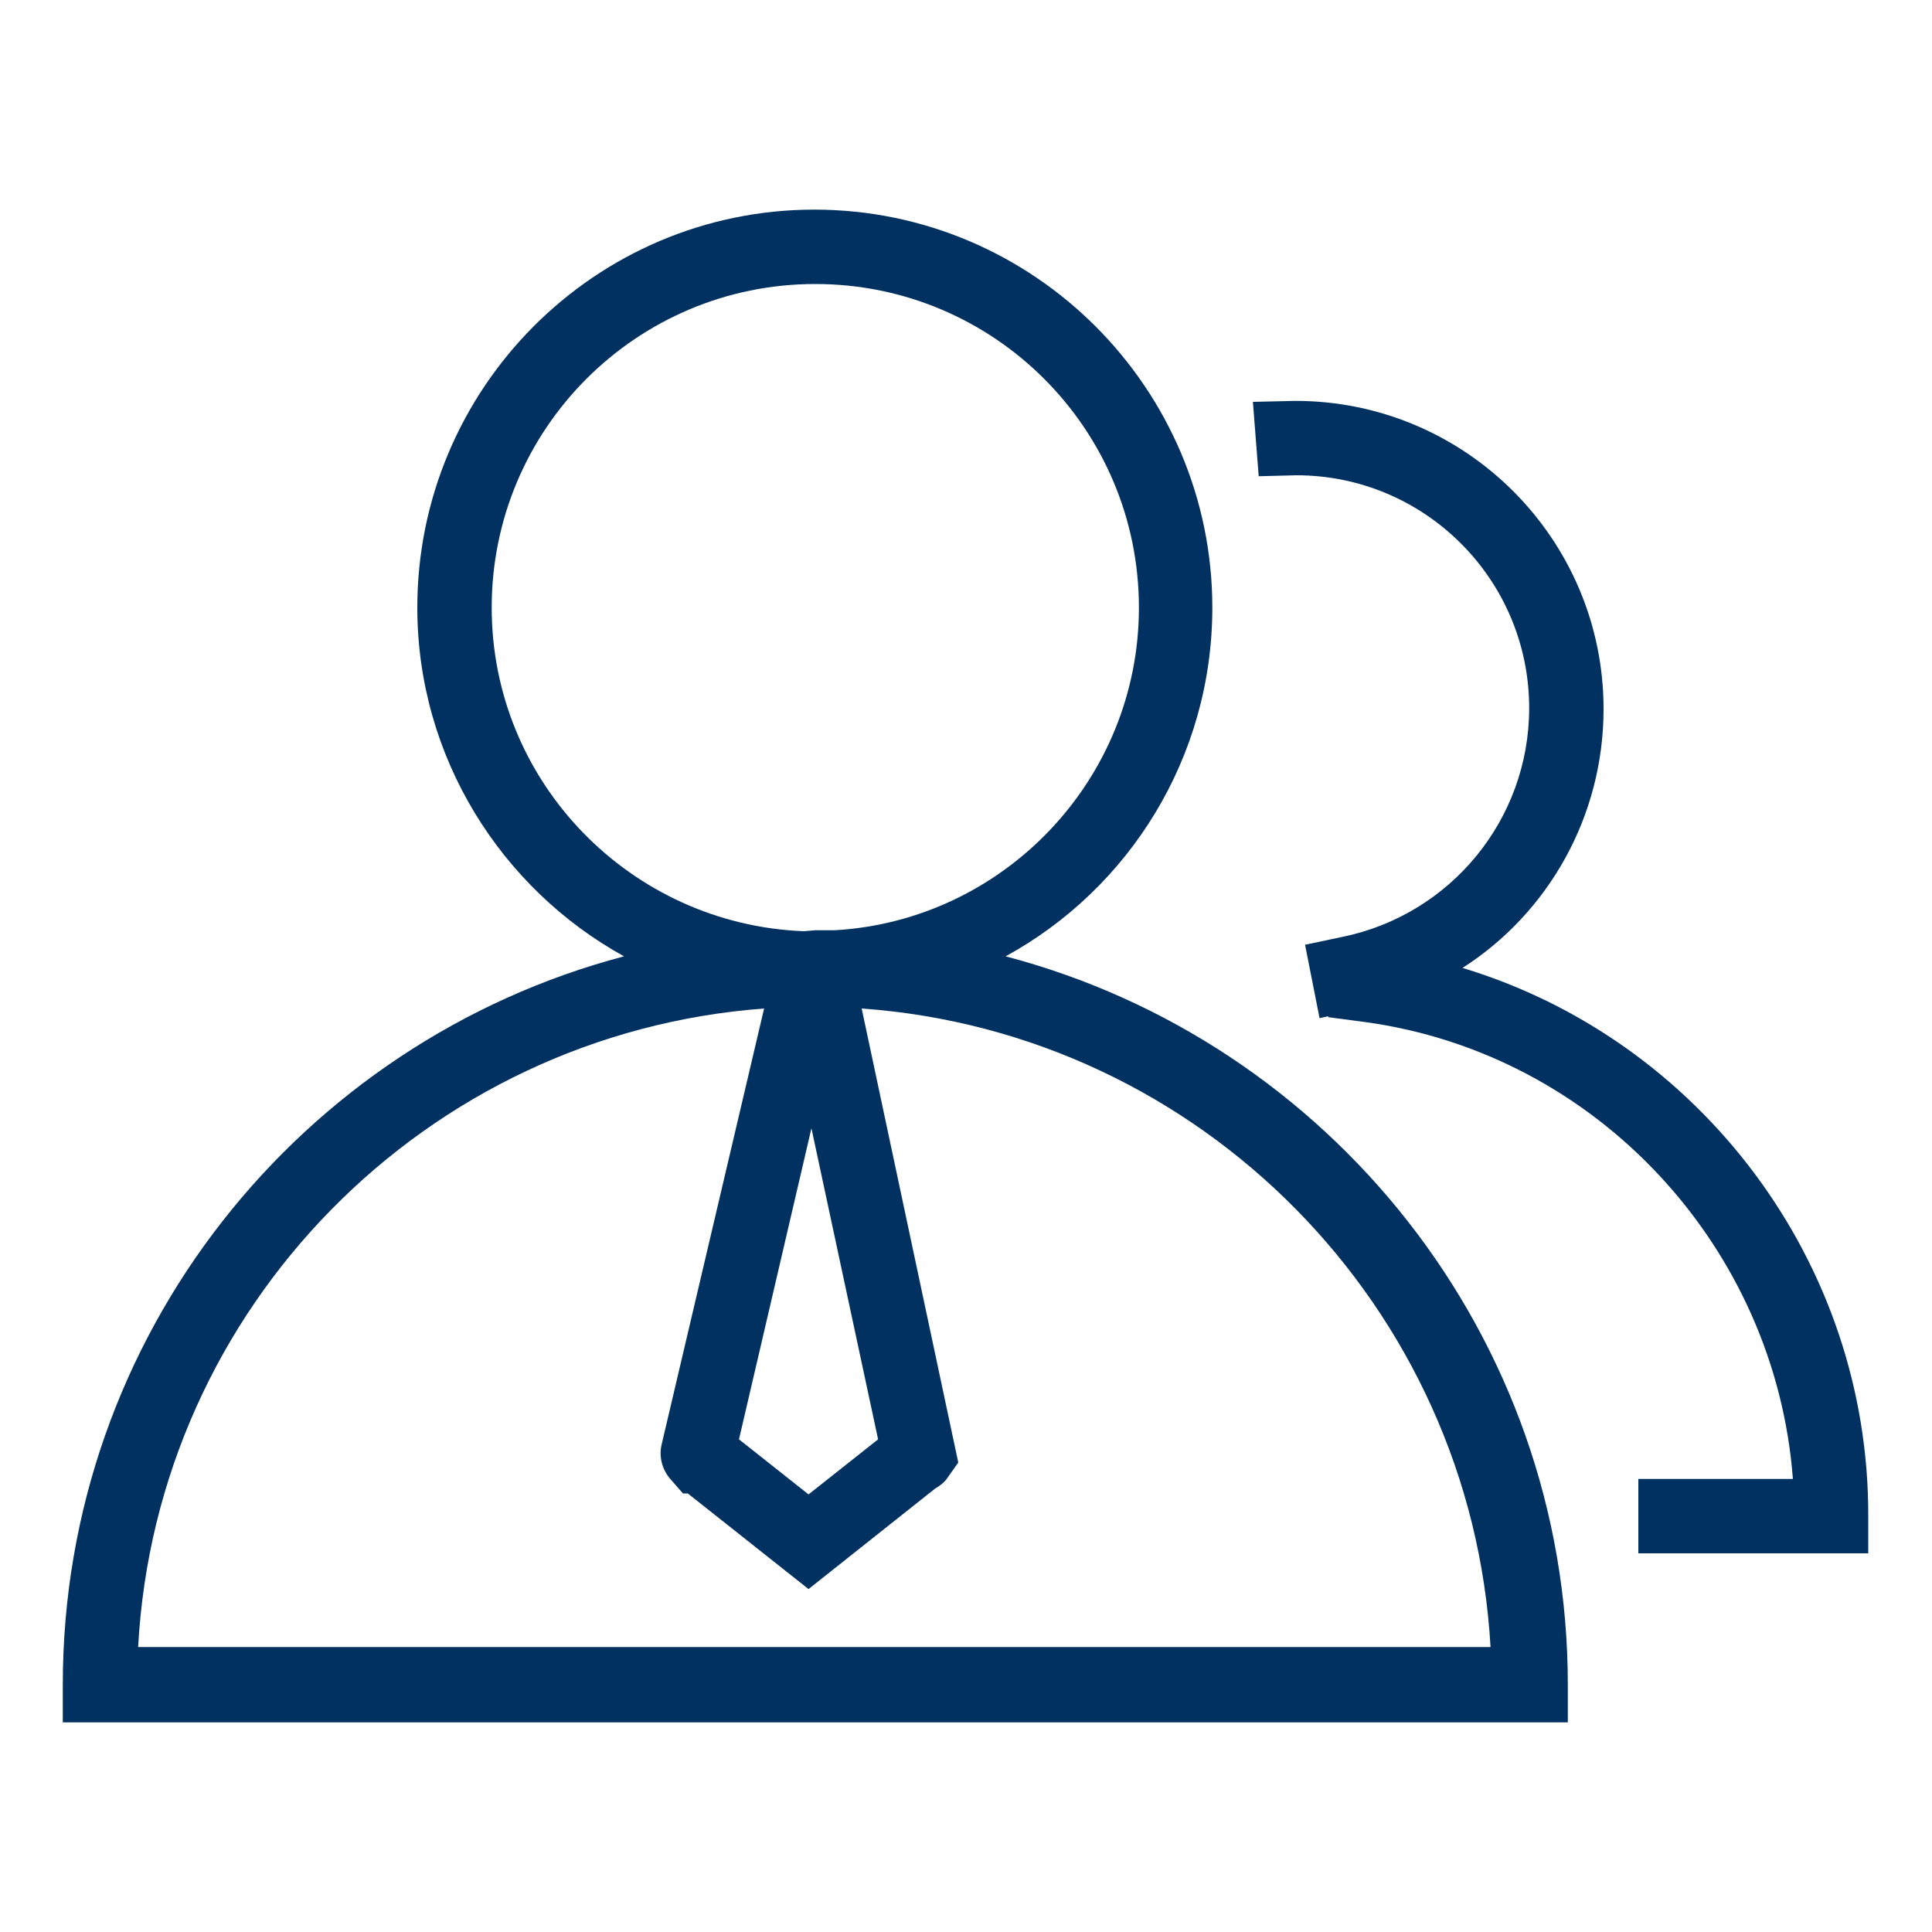 <?xml version="1.0" encoding="utf-8"?>
<!-- Generator: Adobe Illustrator 27.2.0, SVG Export Plug-In . SVG Version: 6.00 Build 0)  -->
<svg version="1.1" id="图层_1" xmlns="http://www.w3.org/2000/svg" xmlns:xlink="http://www.w3.org/1999/xlink" x="0px" y="0px"
	 viewBox="0 0 200 200" style="enable-background:new 0 0 200 200;" xml:space="preserve">
<style type="text/css">
	.st0{fill:#013160;}
</style>
<path class="st0" d="M104.1,99c12.8-7,21.4-20.6,21.4-36.1c0-22.7-18.5-41.2-41.2-41.2S43.2,40.2,43.2,62.9
	c0,15.5,8.7,29.1,21.4,36.1c-33.4,8.8-58.1,39.2-58.1,75.4v3.9h155.8v-3.9C162.3,138.3,137.6,107.8,104.1,99z M90.9,149l-7.2,5.7
	l-7.2-5.7l7.5-32.2L90.9,149z M50.9,62.9c0-18.5,15-33.5,33.5-33.5s33.5,15,33.5,33.5c0,17.8-14,32.4-31.5,33.4l-2,0l-1.2,0.1
	C65.3,95.7,50.9,81,50.9,62.9z M14.3,170.5c1.9-35.2,29.8-63.5,64.8-66.1l-10.6,45.1c-0.3,1.2,0,2.5,0.8,3.5l1.4,1.6h0.5l12.5,9.9
	l13.1-10.4c0.5-0.3,0.9-0.6,1.2-1l1.2-1.7l-10-47c35.1,2.5,63.1,30.9,65.1,66.1L14.3,170.5L14.3,170.5z"/>
<path class="st0" d="M151.4,100.2c8.9-5.7,14.6-15.7,14.6-26.8c0-17.6-14.3-31.9-31.9-31.9l-4.4,0.1l0.6,7.7l3.9-0.1
	c13.3,0,24.1,10.8,24.1,24.1c0,11.5-8.1,21.4-19.4,23.7l-3.8,0.8l1.5,7.6l0.9-0.2l0,0.1l3.8,0.5c24.1,3.3,42.5,23.4,44.3,47.3h-16
	v7.7h23.8V157C193.5,130.6,175.9,107.6,151.4,100.2L151.4,100.2z"/>
</svg>
